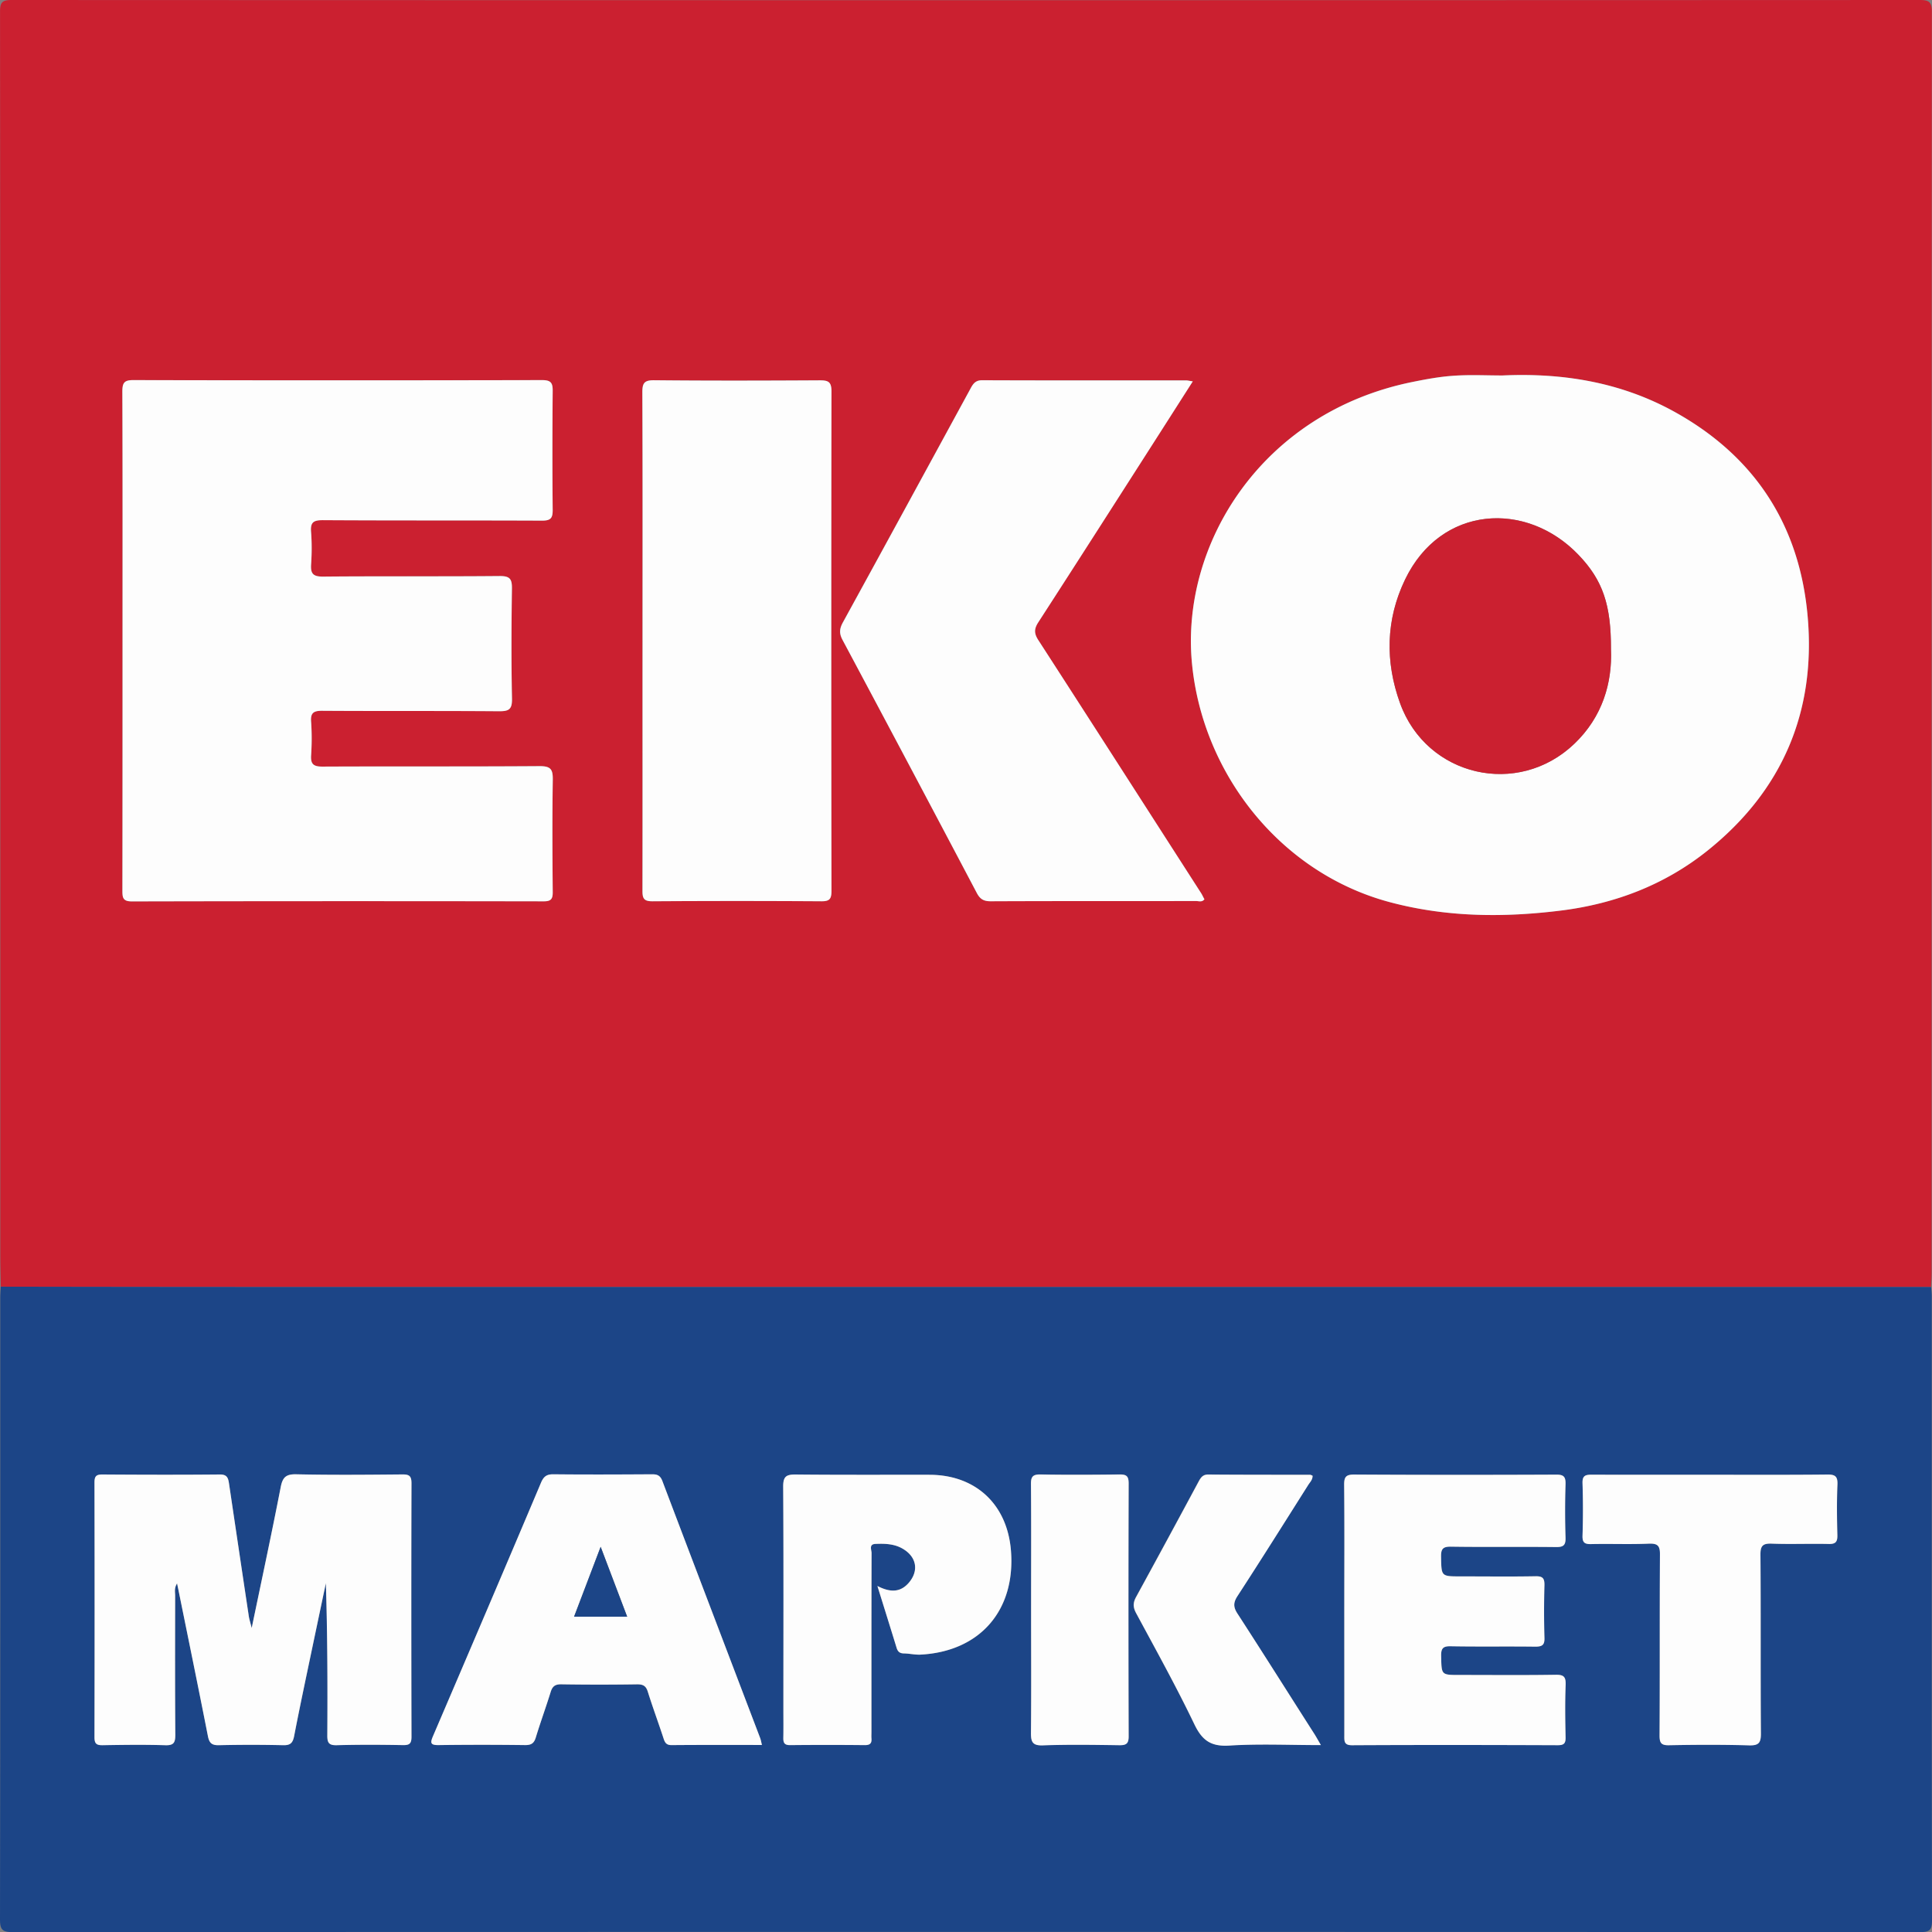 <?xml version="1.0" encoding="UTF-8" standalone="no"?> <svg xmlns:inkscape="http://www.inkscape.org/namespaces/inkscape" xmlns:sodipodi="http://sodipodi.sourceforge.net/DTD/sodipodi-0.dtd" xmlns="http://www.w3.org/2000/svg" xmlns:svg="http://www.w3.org/2000/svg" width="298.245" height="298.259" version="1.1" id="svg18" sodipodi:docname="EKO market.svg" inkscape:version="1.2 (dc2aedaf03, 2022-05-15)"><rect width="100%" height="100%" fill="#808080" stroke="none"/><defs id="defs22"></defs><g id="g320" transform="translate(-0.99,-0.588)" inkscape:export-filename="EKO market.png" inkscape:export-xdpi="386.25961" inkscape:export-ydpi="386.25961"><path d="m 1.106,199.214 c -0.02,-1.526 -0.069,-3.075 -0.069,-4.601 0,-64.08 0,-128.145 -0.04,-192.213 0,-1.465 0.333,-1.812 1.795,-1.812 98.173,0.04 196.335,0.04 294.499,0 1.448,0 1.922,0.253 1.922,1.84 -0.04,64.892 -0.04,129.792 -0.04,194.686 0,0.714 -0.059,1.439 -0.09,2.143 H 43.897 c -14.256,0 -28.517,-0.02 -42.791,-0.043 z M 232.926,58.55 c -2.53,0 -5.07,-0.126 -7.593,0.04 -2.128,0.144 -4.264,0.54 -6.354,0.966 -23.31,4.753 -35.764,25.153 -33.976,43.493 1.644,16.944 13.59,32.234 30.432,36.772 8.76,2.355 17.627,2.44 26.545,1.32 8.352,-1.043 16.03,-3.991 22.615,-9.26 11.507,-9.214 16.715,-21.36 15.454,-36.023 -1.21,-14.159 -8.162,-24.874 -20.672,-31.762 -8.223,-4.512 -17.168,-5.974 -26.452,-5.546 z M 19.905,99.534 c 0,12.829 0,25.658 -0.019,38.5 0,1.064 0.04,1.695 1.444,1.695 21.198,-0.045 42.404,-0.045 63.602,-0.01 1.1,0 1.394,-0.347 1.382,-1.414 -0.05,-5.778 -0.08,-11.57 0.01,-17.348 0.018,-1.607 -0.303,-2.112 -2.044,-2.103 -11.185,0.088 -22.353,0.02 -33.536,0.069 -1.394,0 -1.821,-0.406 -1.727,-1.765 0.109,-1.696 0.13,-3.423 0,-5.119 -0.113,-1.403 0.352,-1.745 1.727,-1.736 9.09,0.06 18.182,0 27.264,0.069 1.524,0.011 2.048,-0.263 2.018,-1.93 -0.118,-5.677 -0.09,-11.348 -0.01,-17.015 0.02,-1.474 -0.314,-1.93 -1.88,-1.92 -9.092,0.082 -18.182,0 -27.265,0.082 -1.582,0.012 -1.958,-0.477 -1.854,-1.944 0.109,-1.64 0.118,-3.307 -0.01,-4.944 -0.122,-1.465 0.334,-1.83 1.808,-1.83 11.284,0.075 22.582,0.013 33.864,0.075 1.32,0 1.647,-0.369 1.628,-1.659 -0.06,-6.113 -0.06,-12.229 0,-18.347 0.01,-1.257 -0.274,-1.684 -1.628,-1.684 -21.033,0.045 -42.073,0.045 -63.106,0 -1.415,0 -1.705,0.427 -1.696,1.77 0.05,12.838 0.028,25.667 0.028,38.508 z M 185.121,59.46 c -0.493,-0.07 -0.803,-0.16 -1.112,-0.16 -10.474,0 -20.939,0.01 -31.403,-0.024 -1.056,0 -1.425,0.581 -1.824,1.325 -6.553,12.026 -13.094,24.05 -19.677,36.045 -0.541,0.988 -0.6,1.708 -0.064,2.714 6.94,13 13.85,26.025 20.721,39.055 0.51,0.966 1.056,1.304 2.155,1.287 10.573,-0.04 21.146,-0.019 31.733,-0.028 0.395,0 0.87,0.212 1.26,-0.272 -0.18,-0.314 -0.32,-0.659 -0.54,-0.987 -8.35,-13.002 -16.702,-26.01 -25.095,-38.993 -0.643,-1.018 -0.695,-1.708 -0.021,-2.757 A 5961.216,5961.216 0 0 0 179.707,67.91 c 1.784,-2.761 3.55,-5.535 5.414,-8.45 z m -84.95,40.01 c 0,12.88 0.022,25.77 -0.018,38.647 0,1.202 0.253,1.609 1.538,1.6 8.695,-0.064 17.4,-0.064 26.092,0 1.271,0.009 1.543,-0.388 1.543,-1.6 -0.03,-25.705 -0.04,-51.427 0,-77.135 0,-1.45 -0.487,-1.682 -1.786,-1.682 -8.537,0.05 -17.076,0.07 -25.609,-0.014 -1.502,-0.01 -1.809,0.441 -1.8,1.859 0.076,12.772 0.05,25.547 0.04,38.324 z" fill="#cb2030" id="path2"></path><path d="m 1.106,199.214 c 14.274,0.024 28.542,0.043 42.807,0.043 h 255.182 c 0.043,0.496 0.102,0.99 0.102,1.488 0,32.11 -0.021,64.219 0.038,96.316 0,1.51 -0.416,1.786 -1.833,1.786 -98.152,-0.04 -196.302,-0.04 -294.452,0 -1.596,0.01 -1.96,-0.375 -1.96,-1.972 0.05,-31.951 0.04,-63.893 0.04,-95.835 -0.002,-0.614 0.047,-1.219 0.076,-1.826 z m 38.74,52.694 c -0.213,-0.834 -0.362,-1.3 -0.437,-1.786 -1.037,-6.843 -2.06,-13.71 -3.066,-20.553 -0.123,-0.834 -0.308,-1.378 -1.394,-1.368 -6.052,0.059 -12.116,0.042 -18.182,0 -0.964,0 -1.186,0.319 -1.186,1.24 0.019,13.103 0.019,26.218 0,39.328 0,0.936 0.262,1.231 1.205,1.212 3.253,-0.059 6.503,-0.08 9.751,0.019 1.325,0.043 1.519,-0.456 1.519,-1.625 -0.054,-7.162 -0.036,-14.313 -0.024,-21.475 0,-0.565 -0.17,-1.14 0.296,-1.876 0.08,0.378 0.12,0.577 0.163,0.773 1.542,7.6 3.103,15.177 4.599,22.776 0.212,1.082 0.61,1.45 1.705,1.41 a 277.67,277.67 0 0 1 9.914,0 c 1.11,0.043 1.484,-0.318 1.697,-1.41 0.907,-4.7 1.908,-9.373 2.886,-14.055 0.662,-3.184 1.34,-6.366 2.01,-9.553 0.258,7.866 0.28,15.695 0.227,23.509 0,1.094 0.215,1.55 1.43,1.51 3.41,-0.08 6.828,-0.06 10.249,0 0.992,0.018 1.31,-0.24 1.31,-1.29 -0.04,-13.051 -0.04,-26.1 0,-39.151 0,-1.141 -0.365,-1.361 -1.414,-1.35 -5.457,0.05 -10.906,0.1 -16.351,-0.02 -1.597,-0.05 -2.122,0.439 -2.417,1.953 -1.398,7.16 -2.922,14.282 -4.49,21.782 z m 78.76,18.052 c -0.099,-0.418 -0.149,-0.723 -0.262,-1.032 -5.04,-13.24 -10.094,-26.467 -15.113,-39.716 -0.329,-0.853 -0.803,-1.035 -1.607,-1.023 -5.069,0.028 -10.138,0.05 -15.196,0 -1.032,-0.012 -1.502,0.307 -1.92,1.287 a 8369.547,8369.547 0 0 1 -16.665,39.116 c -0.426,0.992 -0.47,1.408 0.852,1.39 4.46,-0.06 8.918,-0.041 13.377,0 0.934,0.018 1.35,-0.277 1.628,-1.17 0.718,-2.362 1.573,-4.682 2.3,-7.044 0.28,-0.881 0.717,-1.17 1.647,-1.17 3.914,0.06 7.822,0.06 11.724,0.02 0.933,-0.02 1.349,0.269 1.632,1.171 0.754,2.4 1.637,4.779 2.419,7.172 0.213,0.663 0.456,1.022 1.23,1.022 4.621,-0.042 9.232,-0.023 13.954,-0.023 z m 89.906,-20.809 c 0,6.428 0.01,12.886 0,19.314 0,0.874 -0.08,1.535 1.23,1.535 10.576,-0.057 21.15,-0.04 31.713,-0.019 0.943,0 1.23,-0.267 1.212,-1.212 -0.07,-2.697 -0.09,-5.386 0.01,-8.093 0.042,-1.211 -0.258,-1.578 -1.527,-1.559 -4.941,0.08 -9.91,0.031 -14.858,0.031 -2.818,0 -2.757,0 -2.837,-2.856 -0.019,-1.19 0.23,-1.609 1.519,-1.59 4.354,0.102 8.698,0.024 13.042,0.062 1.072,0.019 1.429,-0.267 1.389,-1.39 -0.078,-2.7 -0.069,-5.397 0,-8.094 0.021,-1.052 -0.258,-1.39 -1.37,-1.368 -3.858,0.068 -7.718,0.019 -11.566,0.019 -3.014,0 -2.957,0 -3.014,-3.005 -0.042,-1.2 0.239,-1.606 1.526,-1.587 5.395,0.09 10.793,0 16.19,0.068 1.11,0 1.527,-0.238 1.489,-1.446 -0.08,-2.759 -0.08,-5.508 0,-8.255 0.028,-1.132 -0.241,-1.498 -1.43,-1.489 -10.405,0.05 -20.81,0.05 -31.225,-0.01 -1.29,0 -1.526,0.428 -1.52,1.598 0.067,6.45 0.027,12.897 0.027,19.346 z m -72.073,-3.73 c 1.065,3.433 2.029,6.468 2.955,9.51 0.184,0.629 0.477,0.896 1.136,0.905 0.824,0.01 1.646,0.218 2.468,0.18 9.232,-0.418 14.807,-6.808 14.05,-16.073 -0.573,-7.138 -5.458,-11.683 -12.576,-11.683 -6.888,-0.01 -13.764,0.03 -20.652,-0.043 -1.453,-0.01 -1.928,0.3 -1.918,1.866 0.068,11.467 0.03,22.914 0.03,34.363 0,1.489 0.02,2.977 -0.01,4.465 -0.009,0.742 0.195,1.089 1.028,1.07 3.848,-0.021 7.708,-0.021 11.563,0 0.808,0.019 1.085,-0.286 1.011,-1.051 -0.03,-0.319 0,-0.654 0,-0.992 0,-9.196 -0.009,-18.39 0.024,-27.595 0,-0.499 -0.451,-1.37 0.586,-1.41 1.547,-0.07 3.09,-0.022 4.448,0.87 1.93,1.272 2.237,3.313 0.744,5.077 -1.323,1.54 -2.9,1.571 -4.887,0.541 z m 128.633,-17.17 c -6.127,0 -12.231,0.009 -18.352,-0.02 -1.001,-0.014 -1.466,0.166 -1.426,1.328 0.099,2.707 0.08,5.395 0,8.095 -0.029,1.061 0.34,1.3 1.33,1.28 2.967,-0.058 5.952,0.06 8.926,-0.058 1.39,-0.05 1.706,0.347 1.706,1.717 -0.069,9.302 -0.019,18.619 -0.069,27.921 0,1.113 0.246,1.512 1.439,1.488 4.146,-0.078 8.26,-0.118 12.409,0 1.476,0.043 1.804,-0.415 1.795,-1.823 -0.069,-9.203 0,-18.411 -0.069,-27.605 -0.011,-1.4 0.397,-1.748 1.746,-1.698 2.903,0.099 5.832,-0.022 8.747,0.05 1.103,0.03 1.41,-0.308 1.38,-1.4 -0.069,-2.579 -0.1,-5.175 0.012,-7.754 0.05,-1.271 -0.329,-1.578 -1.56,-1.56 -6.011,0.07 -12.011,0.038 -18.014,0.038 z m -61.46,0.146 c -0.139,-0.06 -0.29,-0.156 -0.439,-0.156 -5.237,-0.01 -10.464,0 -15.692,-0.043 -0.836,0 -1.131,0.475 -1.47,1.073 a 2456.796,2456.796 0 0 1 -9.66,17.835 c -0.475,0.871 -0.487,1.544 -0.022,2.44 3.078,5.711 6.222,11.385 9.026,17.22 1.193,2.471 2.54,3.43 5.32,3.274 4.64,-0.288 9.302,-0.08 14.204,-0.08 -0.397,-0.673 -0.645,-1.139 -0.933,-1.606 -3.969,-6.199 -7.897,-12.442 -11.903,-18.631 -0.655,-1.011 -0.737,-1.706 -0.05,-2.757 3.692,-5.674 7.292,-11.388 10.901,-17.121 0.3,-0.435 0.737,-0.822 0.719,-1.448 z m -43.45,20.646 c 0,6.337 0.043,12.666 -0.03,19.003 -0.01,1.399 0.21,2.025 1.854,1.954 3.91,-0.14 7.819,-0.078 11.726,-0.019 1.112,0.019 1.51,-0.21 1.51,-1.41 a 6317.17,6317.17 0 0 1 0,-39.014 c 0,-1.101 -0.357,-1.38 -1.411,-1.368 -4.068,0.05 -8.152,0.068 -12.22,0 -1.211,-0.021 -1.469,0.385 -1.46,1.498 0.064,6.47 0.031,12.914 0.031,19.356 z" fill="#1c4587" id="path4"></path><path d="m 232.925,58.55 c 9.284,-0.428 18.23,1.034 26.452,5.553 12.51,6.888 19.462,17.6 20.672,31.762 1.261,14.663 -3.957,26.809 -15.454,36.024 -6.574,5.268 -14.253,8.216 -22.615,9.26 -8.918,1.112 -17.786,1.037 -26.545,-1.32 -16.842,-4.538 -28.788,-19.829 -30.432,-36.77 -1.807,-18.35 10.666,-38.74 33.976,-43.494 2.093,-0.425 4.226,-0.822 6.354,-0.966 2.523,-0.186 5.062,-0.05 7.592,-0.05 z m 16.75,42.264 c 0.024,-6.829 -1.244,-10.649 -5.017,-14.577 -8.034,-8.39 -21.224,-7.677 -26.761,3.808 -2.998,6.224 -3.088,12.697 -0.775,19.105 4.106,11.327 18.194,14.575 26.894,6.26 4.35,-4.145 5.87,-9.427 5.66,-14.596 z M 19.906,99.534 c 0,-12.841 0.022,-25.67 -0.028,-38.497 0,-1.342 0.283,-1.779 1.696,-1.77 21.033,0.046 42.083,0.046 63.106,0 1.354,0 1.647,0.428 1.628,1.687 -0.05,6.114 -0.06,12.232 0,18.345 0.01,1.28 -0.307,1.658 -1.628,1.658 -11.282,-0.05 -22.58,0 -33.864,-0.07 -1.474,0 -1.92,0.361 -1.807,1.823 0.13,1.65 0.118,3.314 0.01,4.95 -0.105,1.464 0.27,1.95 1.853,1.94 9.093,-0.084 18.185,0 27.265,-0.084 1.56,-0.01 1.902,0.45 1.88,1.92 -0.08,5.667 -0.108,11.348 0.01,17.018 0.03,1.665 -0.487,1.939 -2.018,1.93 -9.092,-0.071 -18.172,-0.012 -27.264,-0.071 -1.375,-0.01 -1.84,0.333 -1.727,1.733 a 38.559,38.559 0 0 1 0,5.12 c -0.094,1.358 0.343,1.764 1.727,1.764 11.183,-0.05 22.351,0.01 33.536,-0.069 1.741,-0.009 2.065,0.494 2.043,2.103 -0.09,5.78 -0.059,11.572 -0.009,17.348 0.01,1.068 -0.284,1.415 -1.382,1.415 -21.198,-0.036 -42.406,-0.036 -63.602,0.012 -1.406,0 -1.444,-0.622 -1.444,-1.696 0.02,-12.85 0.02,-25.682 0.02,-38.51 z" id="path6" style="fill:#fdfdfd"></path><path d="m 185.121,59.461 c -1.864,2.915 -3.63,5.689 -5.404,8.462 -6.142,9.593 -12.272,19.188 -18.461,28.757 -0.664,1.047 -0.624,1.734 0.04,2.752 8.395,12.983 16.727,25.992 25.087,38.993 0.21,0.32 0.347,0.664 0.538,0.988 -0.387,0.49 -0.864,0.271 -1.259,0.271 -10.585,0.01 -21.16,-0.01 -31.734,0.036 -1.098,0 -1.65,-0.338 -2.154,-1.295 A 8355.895,8355.895 0 0 0 131.053,99.371 c -0.536,-1.006 -0.477,-1.725 0.064,-2.712 6.583,-11.998 13.123,-24.019 19.673,-36.045 0.402,-0.756 0.768,-1.334 1.824,-1.325 10.467,0.042 20.94,0.024 31.394,0.024 0.31,-0.012 0.619,0.078 1.112,0.148 z m -84.94,40.009 c 0,-12.777 0.026,-25.554 -0.028,-38.324 0,-1.408 0.297,-1.871 1.8,-1.86 8.53,0.086 17.062,0.064 25.606,0.015 1.287,0 1.786,0.224 1.786,1.682 -0.04,25.71 -0.04,51.43 0,77.135 0,1.212 -0.262,1.609 -1.543,1.6 -8.693,-0.055 -17.397,-0.055 -26.093,0 -1.28,0 -1.547,-0.398 -1.537,-1.6 0.02,-12.886 0,-25.767 0.01,-38.648 z M 39.846,251.908 c 1.556,-7.5 3.09,-14.62 4.478,-21.763 0.298,-1.526 0.834,-2.003 2.422,-1.965 5.454,0.12 10.906,0.07 16.35,0.02 1.045,-0.009 1.413,0.22 1.413,1.35 -0.04,13.05 -0.03,26.11 0,39.16 0,1.042 -0.316,1.29 -1.308,1.271 -3.414,-0.059 -6.841,-0.08 -10.252,0.019 -1.22,0.024 -1.443,-0.416 -1.432,-1.517 0.045,-7.826 0.026,-15.644 -0.224,-23.499 -0.671,3.175 -1.337,6.366 -2.008,9.544 -0.978,4.68 -1.98,9.354 -2.887,14.043 -0.212,1.091 -0.59,1.45 -1.696,1.427 a 210.181,210.181 0 0 0 -9.914,0 c -1.105,0.023 -1.493,-0.329 -1.705,-1.408 -1.493,-7.6 -3.055,-15.199 -4.597,-22.796 -0.045,-0.196 -0.085,-0.394 -0.163,-0.772 -0.466,0.735 -0.298,1.33 -0.298,1.885 -0.01,7.162 -0.03,14.313 0.024,21.475 0,1.16 -0.194,1.658 -1.52,1.618 -3.247,-0.1 -6.495,-0.057 -9.748,0 -0.942,0 -1.205,-0.286 -1.205,-1.23 a 9090.87,9090.87 0 0 0 0,-39.322 c 0,-0.914 0.222,-1.24 1.186,-1.24 6.066,0.042 12.116,0.059 18.182,0 1.087,-0.01 1.271,0.538 1.394,1.37 1.018,6.853 2.038,13.72 3.066,20.56 0.083,0.47 0.23,0.936 0.442,1.77 z m 78.76,18.052 c -4.71,0 -9.333,-0.02 -13.95,0.021 -0.776,0 -1.019,-0.357 -1.232,-1.032 -0.784,-2.403 -1.667,-4.774 -2.418,-7.174 -0.275,-0.903 -0.69,-1.179 -1.633,-1.179 -3.914,0.06 -7.821,0.06 -11.723,0 -0.933,-0.019 -1.37,0.276 -1.647,1.16 -0.727,2.353 -1.583,4.691 -2.3,7.042 -0.27,0.895 -0.695,1.18 -1.628,1.18 -4.46,-0.058 -8.918,-0.058 -13.377,0 -1.333,0.02 -1.28,-0.396 -0.853,-1.41 5.575,-13.013 11.152,-26.045 16.665,-39.103 0.416,-0.971 0.888,-1.3 1.92,-1.29 5.07,0.052 10.127,0.03 15.197,0 0.803,-0.01 1.28,0.168 1.606,1.013 5.02,13.252 10.073,26.485 15.113,39.728 0.114,0.323 0.163,0.626 0.26,1.044 z M 97.807,250.162 c -1.349,-3.574 -2.657,-6.985 -4.091,-10.793 -1.453,3.83 -2.762,7.262 -4.106,10.793 z m 110.705,-1.011 c 0,-6.446 0.04,-12.895 -0.021,-19.323 -0.01,-1.183 0.22,-1.61 1.526,-1.61 10.396,0.06 20.81,0.06 31.207,0.013 1.19,-0.014 1.467,0.364 1.438,1.475 -0.09,2.76 -0.09,5.518 0,8.265 0.04,1.2 -0.375,1.457 -1.497,1.436 -5.377,-0.059 -10.782,0.021 -16.182,-0.059 -1.29,-0.019 -1.554,0.387 -1.535,1.59 0.057,3.002 0,3.002 3.014,3.002 3.87,0 7.72,0.05 11.573,-0.019 1.103,-0.021 1.391,0.307 1.37,1.377 a 149.18,149.18 0 0 0 0,8.096 c 0.05,1.103 -0.307,1.389 -1.39,1.389 -4.355,-0.057 -8.7,0.02 -13.041,-0.057 -1.29,-0.043 -1.545,0.376 -1.51,1.585 0.062,2.846 0,2.846 2.828,2.846 4.949,0 9.907,0.05 14.87,-0.03 1.269,-0.02 1.557,0.356 1.517,1.568 -0.109,2.7 -0.066,5.396 -0.01,8.096 0.02,0.933 -0.257,1.209 -1.212,1.209 -10.563,-0.04 -21.137,-0.057 -31.71,0 -1.313,0.024 -1.23,-0.652 -1.23,-1.526 0.004,-6.446 -0.005,-12.898 -0.005,-19.323 z m -72.073,-3.73 c 1.998,1.033 3.576,1.002 4.875,-0.538 1.493,-1.774 1.186,-3.827 -0.744,-5.077 -1.37,-0.902 -2.91,-0.952 -4.448,-0.883 -1.037,0.05 -0.59,0.923 -0.59,1.422 -0.031,9.184 -0.02,18.39 -0.02,27.574 0,0.34 -0.018,0.675 0,1.004 0.074,0.76 -0.203,1.06 -1.01,1.06 a 557.11,557.11 0 0 0 -11.563,0 c -0.834,0 -1.035,-0.34 -1.028,-1.081 0.03,-1.477 0.01,-2.974 0.01,-4.453 0,-11.45 0.04,-22.916 -0.031,-34.363 -0.01,-1.566 0.465,-1.885 1.92,-1.876 6.879,0.071 13.765,0.033 20.653,0.043 7.13,0 12.012,4.554 12.588,11.693 0.737,9.264 -4.828,15.633 -14.06,16.072 -0.822,0.019 -1.646,-0.18 -2.468,-0.189 -0.66,-0.012 -0.952,-0.288 -1.136,-0.905 -0.931,-3.035 -1.883,-6.07 -2.948,-9.503 z M 265.072,228.25 c 6.003,0 12.003,0.031 17.996,-0.033 1.23,-0.019 1.618,0.3 1.566,1.55 -0.109,2.58 -0.078,5.185 -0.012,7.767 0.033,1.08 -0.265,1.436 -1.377,1.398 -2.915,-0.068 -5.844,0.06 -8.747,-0.05 -1.35,-0.049 -1.758,0.298 -1.748,1.7 0.07,9.195 0,18.41 0.07,27.594 0.01,1.43 -0.309,1.885 -1.797,1.848 -4.136,-0.123 -8.251,-0.102 -12.397,-0.024 -1.193,0.024 -1.448,-0.357 -1.448,-1.479 0.059,-9.302 0,-18.619 0.059,-27.921 0.019,-1.368 -0.319,-1.767 -1.708,-1.717 -2.976,0.13 -5.953,0 -8.915,0.068 -0.994,0.021 -1.36,-0.217 -1.33,-1.29 0.09,-2.7 0.09,-5.395 0,-8.095 -0.04,-1.17 0.428,-1.335 1.436,-1.327 6.12,0.02 12.244,0.011 18.352,0.011 z m -61.459,0.147 c 0.018,0.635 -0.419,1.013 -0.695,1.47 -3.612,5.711 -7.212,11.446 -10.901,17.12 -0.683,1.05 -0.626,1.765 0.05,2.767 4.005,6.18 7.931,12.42 11.9,18.628 0.279,0.456 0.539,0.924 0.933,1.6 -4.9,0 -9.56,-0.22 -14.204,0.077 -2.778,0.158 -4.127,-0.803 -5.317,-3.274 -2.797,-5.832 -5.953,-11.516 -9.026,-17.22 -0.466,-0.893 -0.456,-1.567 0.019,-2.438 a 2607.134,2607.134 0 0 0 9.663,-17.837 c 0.329,-0.605 0.638,-1.073 1.467,-1.073 5.23,0.043 10.458,0.033 15.695,0.043 0.125,-0.02 0.276,0.078 0.416,0.137 z m -43.451,20.646 c 0,-6.442 0.033,-12.886 -0.019,-19.337 -0.012,-1.099 0.239,-1.517 1.448,-1.498 4.078,0.07 8.152,0.05 12.232,0 1.06,-0.01 1.398,0.248 1.398,1.37 -0.04,13.004 -0.04,25.998 0,39.014 0.022,1.202 -0.397,1.43 -1.5,1.408 -3.916,-0.057 -7.826,-0.118 -11.712,0.024 -1.648,0.066 -1.878,-0.555 -1.866,-1.956 0.062,-6.36 0.02,-12.69 0.02,-19.025 z" id="path8" style="fill:#fdfdfd"></path><path d="m 249.676,100.814 c 0.22,5.169 -1.31,10.448 -5.66,14.599 -8.7,8.315 -22.786,5.076 -26.894,-6.26 -2.313,-6.397 -2.22,-12.881 0.775,-19.106 5.537,-11.485 18.727,-12.2 26.761,-3.808 3.773,3.926 5.041,7.746 5.018,14.575 z" fill="#cb2030" id="path12"></path><path d="m 97.807,250.162 h -8.2 c 1.345,-3.531 2.656,-6.964 4.106,-10.793 1.444,3.808 2.743,7.24 4.094,10.793 z" fill="#1c4587" id="path14"></path></g></svg> 